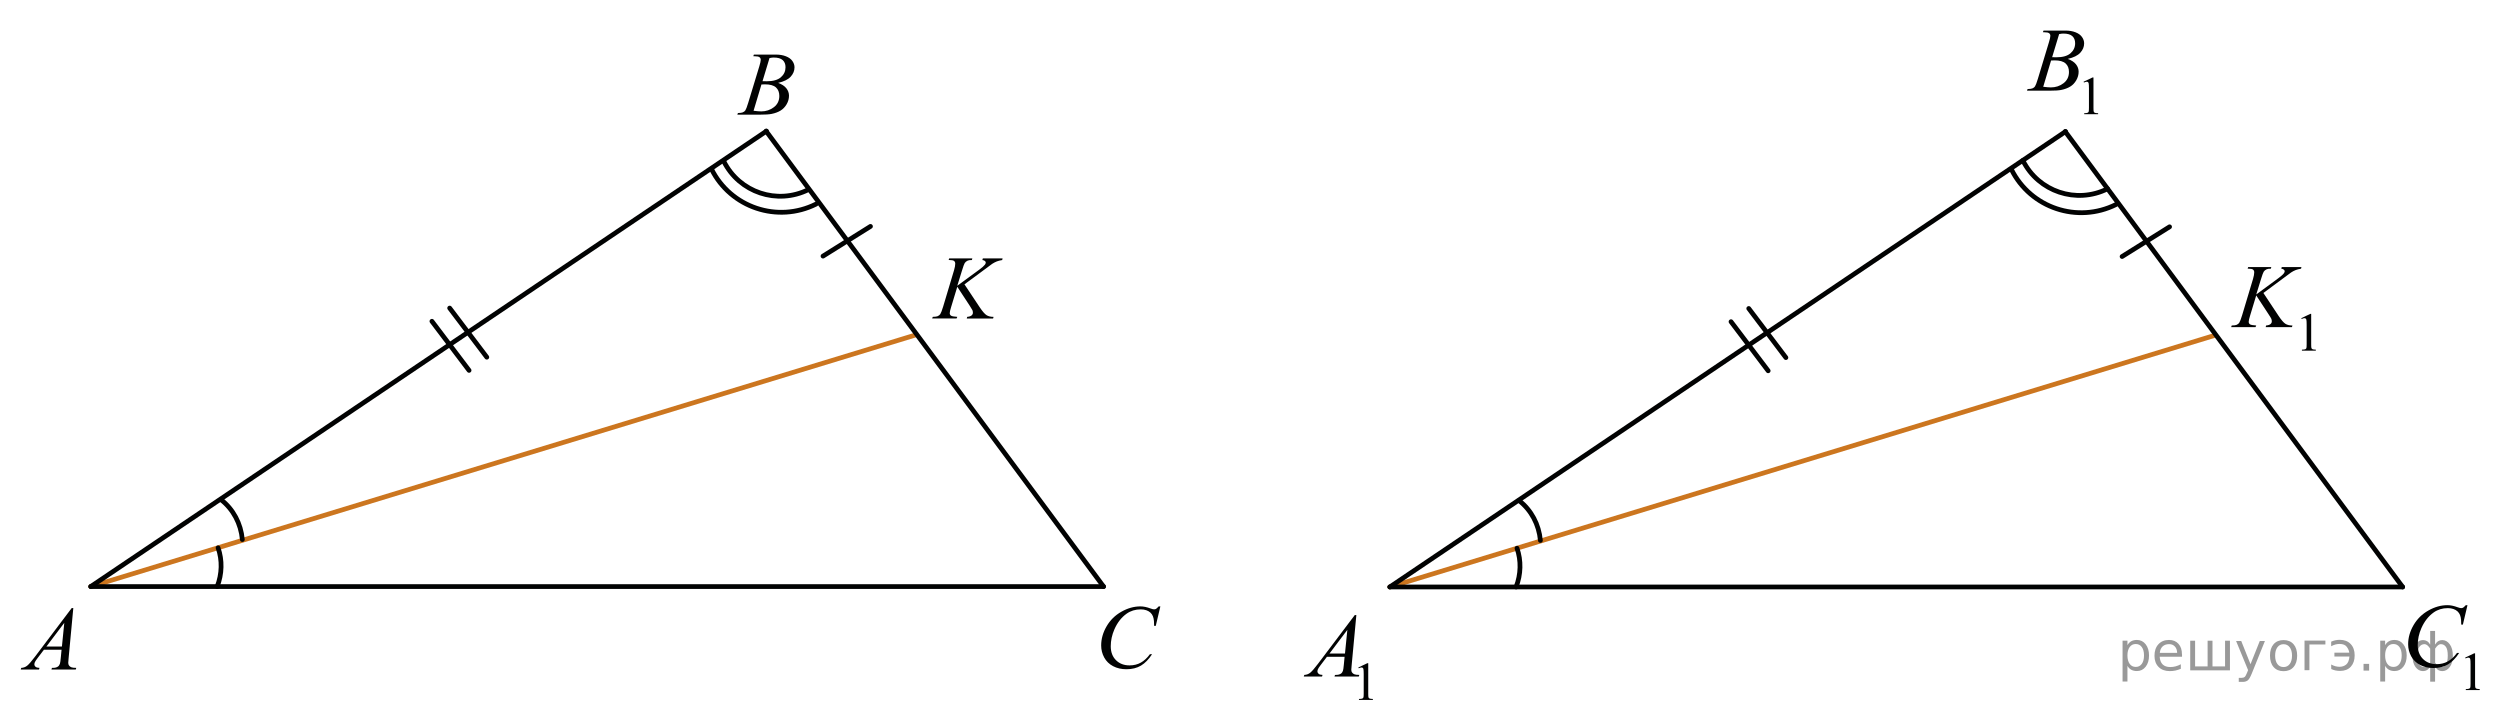 <?xml version="1.0" encoding="utf-8"?>
<!-- Generator: Adobe Illustrator 16.0.0, SVG Export Plug-In . SVG Version: 6.00 Build 0)  -->
<!DOCTYPE svg PUBLIC "-//W3C//DTD SVG 1.1//EN" "http://www.w3.org/Graphics/SVG/1.1/DTD/svg11.dtd">
<svg version="1.1" id="Слой_1" xmlns="http://www.w3.org/2000/svg" xmlns:xlink="http://www.w3.org/1999/xlink" x="0px" y="0px"
	 width="393.9px" height="113.1px" viewBox="0 0 393.9 113.1" enable-background="new 0 0 393.9 113.1" xml:space="preserve">
<line fill="none" stroke="#CC761F" stroke-width="0.75" stroke-linecap="round" stroke-linejoin="round" stroke-miterlimit="8" x1="14.3" y1="92.417" x2="144.3" y2="52.767"/>
<path fill="none" stroke="#010202" stroke-width="0.75" stroke-linecap="round" stroke-linejoin="round" stroke-miterlimit="8" d="
	M34.836,78.738c1.915,1.498,3.116,3.751,3.347,6.271"/>
<path fill="none" stroke="#010202" stroke-width="0.75" stroke-linecap="round" stroke-linejoin="round" stroke-miterlimit="8" d="
	M34.362,86.315c0.678,1.96,0.628,4.111-0.142,6.103"/>
<path fill="none" stroke="#010202" stroke-width="0.75" stroke-linecap="round" stroke-linejoin="round" stroke-miterlimit="8" d="
	M127.373,29.875c-4.916,2.45-10.887,0.451-13.336-4.465"/>
<path fill="none" stroke="#010202" stroke-width="0.75" stroke-linecap="round" stroke-linejoin="round" stroke-miterlimit="8" d="
	M128.578,32.156c-6.072,3.026-13.448,0.558-16.475-5.516"/>
<line fill="none" stroke="#010202" stroke-width="0.75" stroke-linecap="round" stroke-linejoin="round" stroke-miterlimit="8" x1="129.675" y1="40.352" x2="137.15" y2="35.672"/>
<line fill="none" stroke="#010202" stroke-width="0.75" stroke-linecap="round" stroke-linejoin="round" stroke-miterlimit="8" x1="68.055" y1="50.622" x2="73.905" y2="58.357"/>
<line fill="none" stroke="#010202" stroke-width="0.75" stroke-linecap="round" stroke-linejoin="round" stroke-miterlimit="8" x1="70.85" y1="48.542" x2="76.7" y2="56.277"/>
<line fill="none" stroke="#CC761F" stroke-width="0.75" stroke-linecap="round" stroke-linejoin="round" stroke-miterlimit="8" x1="218.984" y1="92.482" x2="348.984" y2="52.832"/>
<path fill="none" stroke="#010202" stroke-width="0.75" stroke-linecap="round" stroke-linejoin="round" stroke-miterlimit="8" d="
	M239.358,78.883c1.914,1.498,3.117,3.751,3.346,6.27"/>
<path fill="none" stroke="#010202" stroke-width="0.75" stroke-linecap="round" stroke-linejoin="round" stroke-miterlimit="8" d="
	M239.019,86.38c0.678,1.96,0.627,4.108-0.143,6.102"/>
<path fill="none" stroke="#010202" stroke-width="0.75" stroke-linecap="round" stroke-linejoin="round" stroke-miterlimit="8" d="
	M332.061,29.747c-4.916,2.449-10.888,0.451-13.338-4.466"/>
<path fill="none" stroke="#010202" stroke-width="0.75" stroke-linecap="round" stroke-linejoin="round" stroke-miterlimit="8" d="
	M333.403,32.222c-6.073,3.027-13.449,0.558-16.478-5.515"/>
<line fill="none" stroke="#010202" stroke-width="0.75" stroke-linecap="round" stroke-linejoin="round" stroke-miterlimit="8" x1="334.359" y1="40.417" x2="341.835" y2="35.737"/>
<line fill="none" stroke="#010202" stroke-width="0.75" stroke-linecap="round" stroke-linejoin="round" stroke-miterlimit="8" x1="272.741" y1="50.687" x2="278.591" y2="58.421"/>
<line fill="none" stroke="#010202" stroke-width="0.75" stroke-linecap="round" stroke-linejoin="round" stroke-miterlimit="8" x1="275.534" y1="48.607" x2="281.384" y2="56.342"/>
<g>
	<polygon fill="none" points="9.756,101.868 10.129,98.133 7.311,101.868 	"/>
	<path fill="#010202" d="M10.861,104.836c-0.072-0.099-0.108-0.24-0.108-0.426c0-0.116,0.02-0.358,0.059-0.728l0.738-7.876h-0.251
		l-5.81,7.694c-0.536,0.708-0.938,1.17-1.208,1.387c-0.271,0.216-0.583,0.331-0.936,0.345l-0.079,0.26h2.876l0.079-0.26
		c-0.287-0.009-0.493-0.066-0.617-0.174c-0.125-0.106-0.188-0.235-0.188-0.385c0-0.111,0.029-0.231,0.086-0.359
		c0.059-0.128,0.199-0.339,0.423-0.632l0.99-1.306h2.783l-0.115,1.201c-0.048,0.534-0.098,0.875-0.15,1.02
		c-0.076,0.205-0.185,0.352-0.323,0.439c-0.196,0.131-0.449,0.194-0.76,0.194H8.186l-0.079,0.259h3.83l0.079-0.259
		c-0.368,0-0.63-0.031-0.786-0.098C11.075,105.071,10.952,104.971,10.861,104.836z M9.756,101.868H7.311l2.818-3.735L9.756,101.868z
		"/>
</g>
<path fill="#010202" d="M182.134,95.941c-0.086,0.046-0.186,0.069-0.301,0.069c-0.113,0-0.301-0.047-0.558-0.14
	c-0.587-0.22-1.117-0.328-1.589-0.328c-1.007,0-2.005,0.278-2.995,0.838c-0.99,0.559-1.77,1.326-2.337,2.304
	c-0.568,0.979-0.853,1.983-0.853,3.018c0,0.675,0.16,1.306,0.479,1.893c0.318,0.587,0.785,1.041,1.396,1.365
	c0.611,0.322,1.313,0.484,2.104,0.484c0.892,0,1.658-0.191,2.297-0.575c0.64-0.385,1.222-0.983,1.747-1.799h-0.336
	c-0.444,0.602-0.924,1.045-1.442,1.333c-0.518,0.289-1.107,0.435-1.771,0.435c-0.878,0-1.592-0.273-2.141-0.821
	c-0.549-0.547-0.822-1.278-0.822-2.195c0-0.897,0.19-1.784,0.572-2.659c0.463-1.063,1.103-1.884,1.918-2.466
	c0.641-0.456,1.387-0.685,2.24-0.685c0.32,0,0.611,0.045,0.873,0.136c0.263,0.091,0.479,0.217,0.651,0.378
	c0.172,0.16,0.301,0.351,0.387,0.568c0.085,0.219,0.141,0.468,0.165,0.747l0.028,0.769h0.258l0.723-3.064h-0.265
	C182.363,95.762,182.22,95.895,182.134,95.941z"/>
<g>
	<path fill="none" d="M120.53,13.292c-0.153,0-0.339,0.007-0.559,0.021l-1.241,4.142c0.517,0.064,0.92,0.098,1.212,0.098
		c0.746,0,1.407-0.219,1.982-0.656c0.576-0.438,0.864-1.031,0.864-1.781c0-0.571-0.178-1.02-0.535-1.34
		C121.899,13.452,121.324,13.292,120.53,13.292z"/>
	<path fill="none" d="M121.9,9.067c-0.172,0-0.393,0.028-0.66,0.084l-1.098,3.639c0.311,0.009,0.536,0.014,0.674,0.014
		c0.995,0,1.733-0.21,2.22-0.632c0.485-0.421,0.729-0.949,0.729-1.582c0-0.479-0.148-0.854-0.445-1.121
		C123.024,9.201,122.551,9.067,121.9,9.067z"/>
	<path fill="#010202" d="M123.819,8.865c-0.457-0.177-0.978-0.266-1.561-0.266h-3.472l-0.101,0.258
		c0.071,0.005,0.147,0.007,0.229,0.007c0.368,0,0.618,0.051,0.75,0.15s0.197,0.236,0.197,0.409c0,0.195-0.074,0.535-0.222,1.019
		l-1.743,5.733c-0.191,0.633-0.344,1.038-0.459,1.215c-0.082,0.13-0.218,0.235-0.409,0.314c-0.134,0.061-0.388,0.096-0.76,0.104
		l-0.094,0.258h3.564c0.833,0,1.444-0.04,1.836-0.119c0.55-0.111,1.021-0.285,1.41-0.523c0.39-0.237,0.708-0.57,0.958-0.998
		c0.249-0.428,0.373-0.877,0.373-1.348c0-0.425-0.139-0.813-0.416-1.166c-0.277-0.354-0.71-0.639-1.298-0.853
		c0.913-0.209,1.571-0.534,1.976-0.974c0.404-0.44,0.606-0.933,0.606-1.478c0-0.354-0.114-0.688-0.341-1.006
		C124.618,9.288,124.276,9.042,123.819,8.865z M122.79,15.114c0,0.75-0.288,1.344-0.864,1.781c-0.576,0.438-1.236,0.656-1.982,0.656
		c-0.292,0-0.696-0.033-1.212-0.098l1.241-4.142c0.22-0.014,0.405-0.021,0.559-0.021c0.794,0,1.369,0.161,1.725,0.481
		C122.612,14.094,122.79,14.542,122.79,15.114z M123.038,12.171c-0.485,0.421-1.226,0.632-2.22,0.632
		c-0.139,0-0.363-0.005-0.674-0.014l1.098-3.639c0.268-0.056,0.488-0.084,0.66-0.084c0.65,0,1.124,0.135,1.42,0.402
		s0.445,0.641,0.445,1.121C123.766,11.222,123.522,11.75,123.038,12.171z"/>
</g>
<path fill="#010202" d="M154.781,40.971c0.182,0.023,0.316,0.075,0.405,0.154c0.088,0.079,0.132,0.161,0.132,0.244
	c0,0.098-0.043,0.208-0.129,0.328c-0.145,0.195-0.445,0.461-0.903,0.797l-3.457,2.534l0.753-2.43
	c0.188-0.614,0.328-0.999,0.423-1.152c0.097-0.153,0.246-0.278,0.452-0.377c0.148-0.069,0.373-0.103,0.674-0.098l0.072-0.258h-3.648
	l-0.086,0.258h0.144c0.354,0,0.592,0.049,0.713,0.147c0.122,0.098,0.183,0.239,0.183,0.426c0,0.265-0.064,0.617-0.193,1.054
	l-1.714,5.719c-0.183,0.602-0.334,0.996-0.458,1.188c-0.092,0.13-0.232,0.237-0.423,0.321c-0.13,0.056-0.381,0.088-0.754,0.098
	l-0.093,0.258h3.843l0.115-0.258c-0.525-0.033-0.854-0.095-0.989-0.188c-0.134-0.093-0.2-0.228-0.2-0.404
	c0-0.172,0.079-0.51,0.235-1.013l0.954-3.135l1.973,3.01c0.238,0.363,0.377,0.592,0.416,0.685c0.047,0.13,0.07,0.265,0.07,0.405
	c0,0.153-0.067,0.29-0.204,0.411c-0.136,0.121-0.369,0.198-0.698,0.23l-0.064,0.258h4.145l0.079-0.258
	c-0.458,0-0.829-0.09-1.11-0.27c-0.282-0.179-0.639-0.59-1.068-1.231l-2.409-3.624l2.977-2.2c0.859-0.642,1.327-0.987,1.397-1.033
	c0.244-0.157,0.481-0.282,0.713-0.374c0.232-0.091,0.519-0.164,0.857-0.22l0.063-0.258h-3.111L154.781,40.971z"/>
<g>
	<polygon fill="none" points="211.915,102.975 212.288,99.239 209.47,102.975 	"/>
	<path fill="#010202" d="M215.62,109.88c-0.027-0.078-0.041-0.276-0.041-0.594v-4.793h-0.142l-1.419,0.674l0.063,0.13
		c0.189-0.086,0.337-0.13,0.443-0.13c0.074,0,0.138,0.021,0.19,0.063c0.054,0.041,0.09,0.107,0.109,0.196
		c0.028,0.117,0.043,0.383,0.043,0.795v3.064c0,0.34-0.016,0.545-0.048,0.612c-0.031,0.068-0.087,0.122-0.167,0.163
		c-0.08,0.04-0.258,0.063-0.533,0.068v0.155h2.192v-0.155c-0.265-0.005-0.438-0.029-0.524-0.07
		C215.704,110.019,215.647,109.958,215.62,109.88z"/>
	<path fill="#010202" d="M213.707,96.914h-0.251l-5.808,7.693c-0.535,0.708-0.938,1.17-1.208,1.388
		c-0.271,0.216-0.582,0.331-0.937,0.345l-0.079,0.259h2.875l0.079-0.259c-0.287-0.009-0.491-0.067-0.616-0.174
		c-0.124-0.107-0.188-0.235-0.188-0.386c0-0.11,0.029-0.23,0.087-0.358s0.198-0.339,0.423-0.632l0.989-1.307h2.782l-0.115,1.201
		c-0.048,0.535-0.098,0.875-0.15,1.021c-0.075,0.205-0.184,0.352-0.321,0.438c-0.196,0.131-0.449,0.195-0.761,0.195h-0.164
		l-0.079,0.259h3.829l0.078-0.259c-0.367,0-0.63-0.032-0.784-0.099c-0.156-0.063-0.279-0.164-0.37-0.3
		c-0.071-0.098-0.107-0.239-0.107-0.426c0-0.116,0.021-0.358,0.059-0.727L213.707,96.914z M211.915,102.975h-2.444l2.817-3.735
		L211.915,102.975z"/>
</g>
<g>
	<path fill="#010202" d="M390.014,108.325c-0.027-0.078-0.041-0.276-0.041-0.595v-4.793h-0.143l-1.419,0.674l0.064,0.131
		c0.188-0.087,0.337-0.131,0.443-0.131c0.073,0,0.138,0.021,0.19,0.063c0.053,0.041,0.089,0.106,0.109,0.196
		c0.027,0.116,0.043,0.383,0.043,0.795v3.063c0,0.34-0.017,0.545-0.048,0.613s-0.087,0.122-0.167,0.163
		c-0.08,0.04-0.259,0.063-0.533,0.067v0.155h2.191v-0.155c-0.264-0.005-0.438-0.028-0.523-0.069
		C390.098,108.464,390.041,108.403,390.014,108.325z"/>
	<path fill="#010202" d="M383.441,96.503c0.641-0.456,1.389-0.686,2.244-0.686c0.32,0,0.611,0.045,0.875,0.137
		c0.263,0.091,0.479,0.217,0.652,0.378c0.172,0.16,0.301,0.35,0.387,0.567c0.086,0.219,0.142,0.469,0.165,0.747l0.029,0.77h0.258
		l0.725-3.065h-0.266c-0.201,0.219-0.346,0.353-0.432,0.398s-0.187,0.068-0.301,0.068c-0.115,0-0.301-0.047-0.56-0.14
		c-0.588-0.219-1.118-0.328-1.592-0.328c-1.01,0-2.01,0.279-3.001,0.838c-0.991,0.56-1.772,1.326-2.342,2.305
		c-0.568,0.978-0.854,1.982-0.854,3.017c0,0.675,0.16,1.306,0.479,1.893c0.32,0.587,0.786,1.041,1.398,1.365
		c0.612,0.323,1.313,0.485,2.108,0.485c0.894,0,1.66-0.192,2.302-0.576c0.641-0.384,1.224-0.983,1.749-1.798h-0.337
		c-0.444,0.601-0.927,1.045-1.444,1.333c-0.52,0.289-1.11,0.434-1.775,0.434c-0.879,0-1.594-0.272-2.144-0.821
		c-0.55-0.547-0.824-1.277-0.824-2.194c0-0.898,0.19-1.785,0.573-2.66C381.983,97.906,382.624,97.085,383.441,96.503z"/>
</g>
<g>
	<path fill="none" d="M326.231,8.393c0.485-0.421,0.729-0.949,0.729-1.582c0-0.479-0.148-0.853-0.444-1.121
		c-0.297-0.268-0.771-0.401-1.42-0.401c-0.172,0-0.393,0.027-0.659,0.084l-1.098,3.638c0.311,0.009,0.534,0.014,0.674,0.014
		C325.008,9.024,325.746,8.814,326.231,8.393z"/>
	<path fill="none" d="M323.138,13.772c0.745,0,1.406-0.219,1.981-0.655c0.576-0.438,0.864-1.031,0.864-1.781
		c0-0.572-0.179-1.021-0.534-1.34c-0.355-0.321-0.932-0.482-1.725-0.482c-0.153,0-0.34,0.007-0.561,0.021l-1.239,4.141
		C322.441,13.74,322.846,13.772,323.138,13.772z"/>
	<path fill="#010202" d="M329.889,17.59c-0.027-0.078-0.041-0.276-0.041-0.595v-4.792h-0.143l-1.419,0.674l0.064,0.129
		c0.188-0.086,0.337-0.129,0.443-0.129c0.073,0,0.138,0.021,0.19,0.063s0.089,0.107,0.109,0.197
		c0.027,0.117,0.043,0.382,0.043,0.795v3.063c0,0.341-0.017,0.545-0.048,0.612c-0.031,0.068-0.087,0.123-0.167,0.163
		c-0.08,0.041-0.259,0.063-0.533,0.069v0.155h2.191V17.84c-0.264-0.006-0.438-0.029-0.523-0.071S329.916,17.668,329.889,17.59z"/>
	<path fill="#010202" d="M321.094,12.397c-0.191,0.633-0.344,1.038-0.459,1.215c-0.081,0.131-0.219,0.235-0.408,0.314
		c-0.134,0.061-0.388,0.096-0.761,0.104l-0.094,0.259h3.563c0.832,0,1.443-0.04,1.836-0.119c0.55-0.112,1.02-0.286,1.409-0.524
		c0.389-0.236,0.708-0.569,0.957-0.998c0.248-0.428,0.373-0.877,0.373-1.348c0-0.424-0.14-0.813-0.416-1.166
		c-0.277-0.354-0.71-0.638-1.298-0.853c0.913-0.209,1.57-0.533,1.976-0.974c0.403-0.439,0.605-0.932,0.605-1.477
		c0-0.354-0.113-0.689-0.342-1.006c-0.227-0.316-0.567-0.563-1.024-0.74c-0.456-0.177-0.978-0.267-1.561-0.267h-3.47l-0.101,0.259
		c0.07,0.005,0.146,0.007,0.229,0.007c0.368,0,0.617,0.05,0.749,0.149c0.132,0.101,0.197,0.236,0.197,0.409
		c0,0.195-0.074,0.535-0.224,1.02L321.094,12.397z M324.436,5.373c0.268-0.057,0.487-0.084,0.659-0.084
		c0.649,0,1.123,0.134,1.42,0.401c0.296,0.269,0.444,0.642,0.444,1.121c0,0.633-0.242,1.16-0.729,1.582s-1.225,0.632-2.22,0.632
		c-0.14,0-0.363-0.005-0.674-0.014L324.436,5.373z M323.166,9.534c0.221-0.015,0.406-0.021,0.561-0.021
		c0.793,0,1.368,0.161,1.725,0.482c0.355,0.32,0.534,0.768,0.534,1.34c0,0.75-0.288,1.343-0.864,1.781
		c-0.575,0.438-1.236,0.655-1.981,0.655c-0.292,0-0.696-0.033-1.212-0.098L323.166,9.534z"/>
</g>
<g>
	<path fill="#010202" d="M364.191,54.843c-0.027-0.078-0.041-0.276-0.041-0.595v-4.792h-0.142l-1.416,0.674l0.063,0.129
		c0.189-0.086,0.336-0.129,0.442-0.129c0.074,0,0.138,0.021,0.189,0.063c0.053,0.042,0.091,0.107,0.109,0.197
		c0.028,0.117,0.043,0.382,0.043,0.795v3.063c0,0.341-0.016,0.545-0.047,0.612c-0.031,0.068-0.088,0.123-0.167,0.163
		c-0.081,0.041-0.258,0.063-0.532,0.069v0.155h2.188v-0.155c-0.264-0.006-0.438-0.029-0.523-0.071S364.219,54.921,364.191,54.843z"
		/>
	<path fill="#010202" d="M353.267,49.678c-0.182,0.601-0.334,0.996-0.458,1.187c-0.091,0.131-0.231,0.237-0.422,0.321
		c-0.129,0.057-0.38,0.088-0.752,0.099l-0.094,0.258h3.837l0.113-0.258c-0.523-0.033-0.854-0.096-0.986-0.188
		c-0.134-0.093-0.2-0.228-0.2-0.405c0-0.172,0.078-0.509,0.235-1.012l0.951-3.135l1.97,3.01c0.237,0.363,0.377,0.591,0.414,0.684
		c0.049,0.131,0.071,0.266,0.071,0.405c0,0.154-0.066,0.291-0.204,0.412c-0.136,0.121-0.368,0.198-0.696,0.23l-0.064,0.258h4.137
		l0.078-0.258c-0.458,0-0.827-0.091-1.108-0.27s-0.638-0.59-1.066-1.231l-2.404-3.624l2.971-2.2
		c0.858-0.643,1.323-0.987,1.396-1.033c0.243-0.158,0.48-0.283,0.712-0.374c0.232-0.091,0.518-0.164,0.855-0.22l0.063-0.258h-3.104
		l-0.071,0.258c0.181,0.022,0.315,0.075,0.404,0.153c0.088,0.079,0.132,0.161,0.132,0.244c0,0.099-0.043,0.208-0.129,0.329
		c-0.144,0.195-0.443,0.46-0.901,0.796l-3.45,2.535l0.752-2.43c0.187-0.614,0.327-0.999,0.422-1.152
		c0.097-0.154,0.246-0.279,0.451-0.377c0.147-0.07,0.372-0.103,0.673-0.098l0.071-0.258h-3.643l-0.086,0.258h0.143
		c0.354,0,0.591,0.049,0.713,0.146c0.121,0.099,0.184,0.24,0.184,0.426c0,0.266-0.064,0.617-0.193,1.055L353.267,49.678z"/>
</g>
<line fill="none" stroke="#010202" stroke-width="0.75" stroke-linecap="round" stroke-linejoin="round" stroke-miterlimit="8" x1="14.3" y1="92.417" x2="173.875" y2="92.417"/>
<line fill="none" stroke="#010202" stroke-width="0.75" stroke-linecap="round" stroke-linejoin="round" stroke-miterlimit="8" x1="14.3" y1="92.417" x2="120.77" y2="20.656"/>
<line fill="none" stroke="#010202" stroke-width="0.75" stroke-linecap="round" stroke-linejoin="round" stroke-miterlimit="8" x1="120.705" y1="20.656" x2="173.875" y2="92.417"/>
<line fill="none" stroke="#010202" stroke-width="0.75" stroke-linecap="round" stroke-linejoin="round" stroke-miterlimit="8" x1="218.984" y1="92.482" x2="378.56" y2="92.482"/>
<line fill="none" stroke="#010202" stroke-width="0.75" stroke-linecap="round" stroke-linejoin="round" stroke-miterlimit="8" x1="218.984" y1="92.482" x2="325.455" y2="20.722"/>
<line fill="none" stroke="#010202" stroke-width="0.75" stroke-linecap="round" stroke-linejoin="round" stroke-miterlimit="8" x1="325.392" y1="20.722" x2="378.56" y2="92.482"/>
<g style="stroke:none;fill:#000;fill-opacity:0.40"><path d="m 335.2,104.9 v 2.48 h -0.77 v -6.44 h 0.77 v 0.71 q 0.24,-0.42 0.61,-0.62 0.37,-0.20 0.88,-0.20 0.85,0 1.38,0.68 0.53,0.68 0.53,1.77 0,1.10 -0.53,1.77 -0.53,0.68 -1.38,0.68 -0.51,0 -0.88,-0.20 -0.37,-0.20 -0.61,-0.62 z m 2.61,-1.63 q 0,-0.85 -0.35,-1.32 -0.35,-0.48 -0.95,-0.48 -0.61,0 -0.96,0.48 -0.35,0.48 -0.35,1.32 0,0.85 0.35,1.33 0.35,0.48 0.96,0.48 0.61,0 0.95,-0.48 0.35,-0.48 0.35,-1.33 z"/><path d="m 343.8,103.1 v 0.38 h -3.52 q 0.05,0.79 0.47,1.21 0.43,0.41 1.19,0.41 0.44,0 0.85,-0.11 0.42,-0.11 0.82,-0.33 v 0.72 q -0.41,0.17 -0.85,0.27 -0.43,0.09 -0.88,0.09 -1.12,0 -1.77,-0.65 -0.65,-0.65 -0.65,-1.76 0,-1.15 0.62,-1.82 0.62,-0.68 1.67,-0.68 0.94,0 1.49,0.61 0.55,0.60 0.55,1.65 z m -0.77,-0.23 q -0.01,-0.63 -0.35,-1.00 -0.34,-0.38 -0.91,-0.38 -0.64,0 -1.03,0.36 -0.38,0.36 -0.44,1.02 z"/><path d="m 348.6,105.0 h 1.98 v -4.05 h 0.77 v 4.67 h -6.26 v -4.67 h 0.77 v 4.05 h 1.97 v -4.05 h 0.77 z"/><path d="m 354.8,106.1 q -0.33,0.83 -0.63,1.09 -0.31,0.25 -0.82,0.25 h -0.61 v -0.64 h 0.45 q 0.32,0 0.49,-0.15 0.17,-0.15 0.39,-0.71 l 0.14,-0.35 -1.89,-4.59 h 0.81 l 1.46,3.65 1.46,-3.65 h 0.81 z"/><path d="m 359.8,101.5 q -0.62,0 -0.97,0.48 -0.36,0.48 -0.36,1.32 0,0.84 0.35,1.32 0.36,0.48 0.98,0.48 0.61,0 0.97,-0.48 0.36,-0.48 0.36,-1.32 0,-0.83 -0.36,-1.31 -0.36,-0.49 -0.97,-0.49 z m 0,-0.65 q 1,0 1.57,0.65 0.57,0.65 0.57,1.80 0,1.15 -0.57,1.80 -0.57,0.65 -1.57,0.65 -1.00,0 -1.57,-0.65 -0.57,-0.65 -0.57,-1.80 0,-1.15 0.57,-1.80 0.57,-0.65 1.57,-0.65 z"/><path d="m 363.1,105.6 v -4.67 h 3.29 v 0.61 h -2.52 v 4.05 z"/><path d="m 367.3,104.7 q 0.66,0.36 1.31,0.36 0.61,0 1.05,-0.35 0.44,-0.36 0.52,-1.27 h -2.37 v -0.61 h 2.34 q -0.05,-0.44 -0.38,-0.90 -0.33,-0.47 -1.16,-0.47 -0.64,0 -1.31,0.36 v -0.72 q 0.65,-0.29 1.35,-0.29 1.09,0 1.72,0.66 0.63,0.66 0.63,1.79 0,1.12 -0.61,1.79 -0.61,0.66 -1.68,0.66 -0.79,0 -1.40,-0.30 z"/><path d="m 372.4,104.6 h 0.88 v 1.06 h -0.88 z"/><path d="m 375.8,104.9 v 2.48 h -0.77 v -6.44 h 0.77 v 0.71 q 0.24,-0.42 0.61,-0.62 0.37,-0.20 0.88,-0.20 0.85,0 1.38,0.68 0.53,0.68 0.53,1.77 0,1.10 -0.53,1.77 -0.53,0.68 -1.38,0.68 -0.51,0 -0.88,-0.20 -0.37,-0.20 -0.61,-0.62 z m 2.61,-1.63 q 0,-0.85 -0.35,-1.32 -0.35,-0.48 -0.95,-0.48 -0.61,0 -0.96,0.48 -0.35,0.48 -0.35,1.32 0,0.85 0.35,1.33 0.35,0.48 0.96,0.48 0.61,0 0.95,-0.48 0.35,-0.48 0.35,-1.33 z"/><path d="m 380.9,103.3 q 0,0.98 0.30,1.40 0.30,0.41 0.82,0.41 0.41,0 0.88,-0.70 v -2.22 q -0.47,-0.70 -0.88,-0.70 -0.51,0 -0.82,0.42 -0.30,0.41 -0.30,1.39 z m 2,4.10 v -2.37 q -0.24,0.39 -0.51,0.55 -0.27,0.16 -0.62,0.16 -0.70,0 -1.18,-0.64 -0.48,-0.65 -0.48,-1.79 0,-1.15 0.48,-1.80 0.49,-0.66 1.18,-0.66 0.35,0 0.62,0.16 0.28,0.16 0.51,0.55 v -2.15 h 0.77 v 2.15 q 0.24,-0.39 0.51,-0.55 0.28,-0.16 0.62,-0.16 0.70,0 1.18,0.66 0.49,0.66 0.49,1.80 0,1.15 -0.49,1.79 -0.48,0.64 -1.18,0.64 -0.35,0 -0.62,-0.16 -0.27,-0.16 -0.51,-0.55 v 2.37 z m 2.77,-4.10 q 0,-0.98 -0.30,-1.39 -0.30,-0.42 -0.81,-0.42 -0.41,0 -0.88,0.70 v 2.22 q 0.47,0.70 0.88,0.70 0.51,0 0.81,-0.41 0.30,-0.42 0.30,-1.40 z"/></g></svg>

<!--File created and owned by https://sdamgia.ru. Copying is prohibited. All rights reserved.-->

